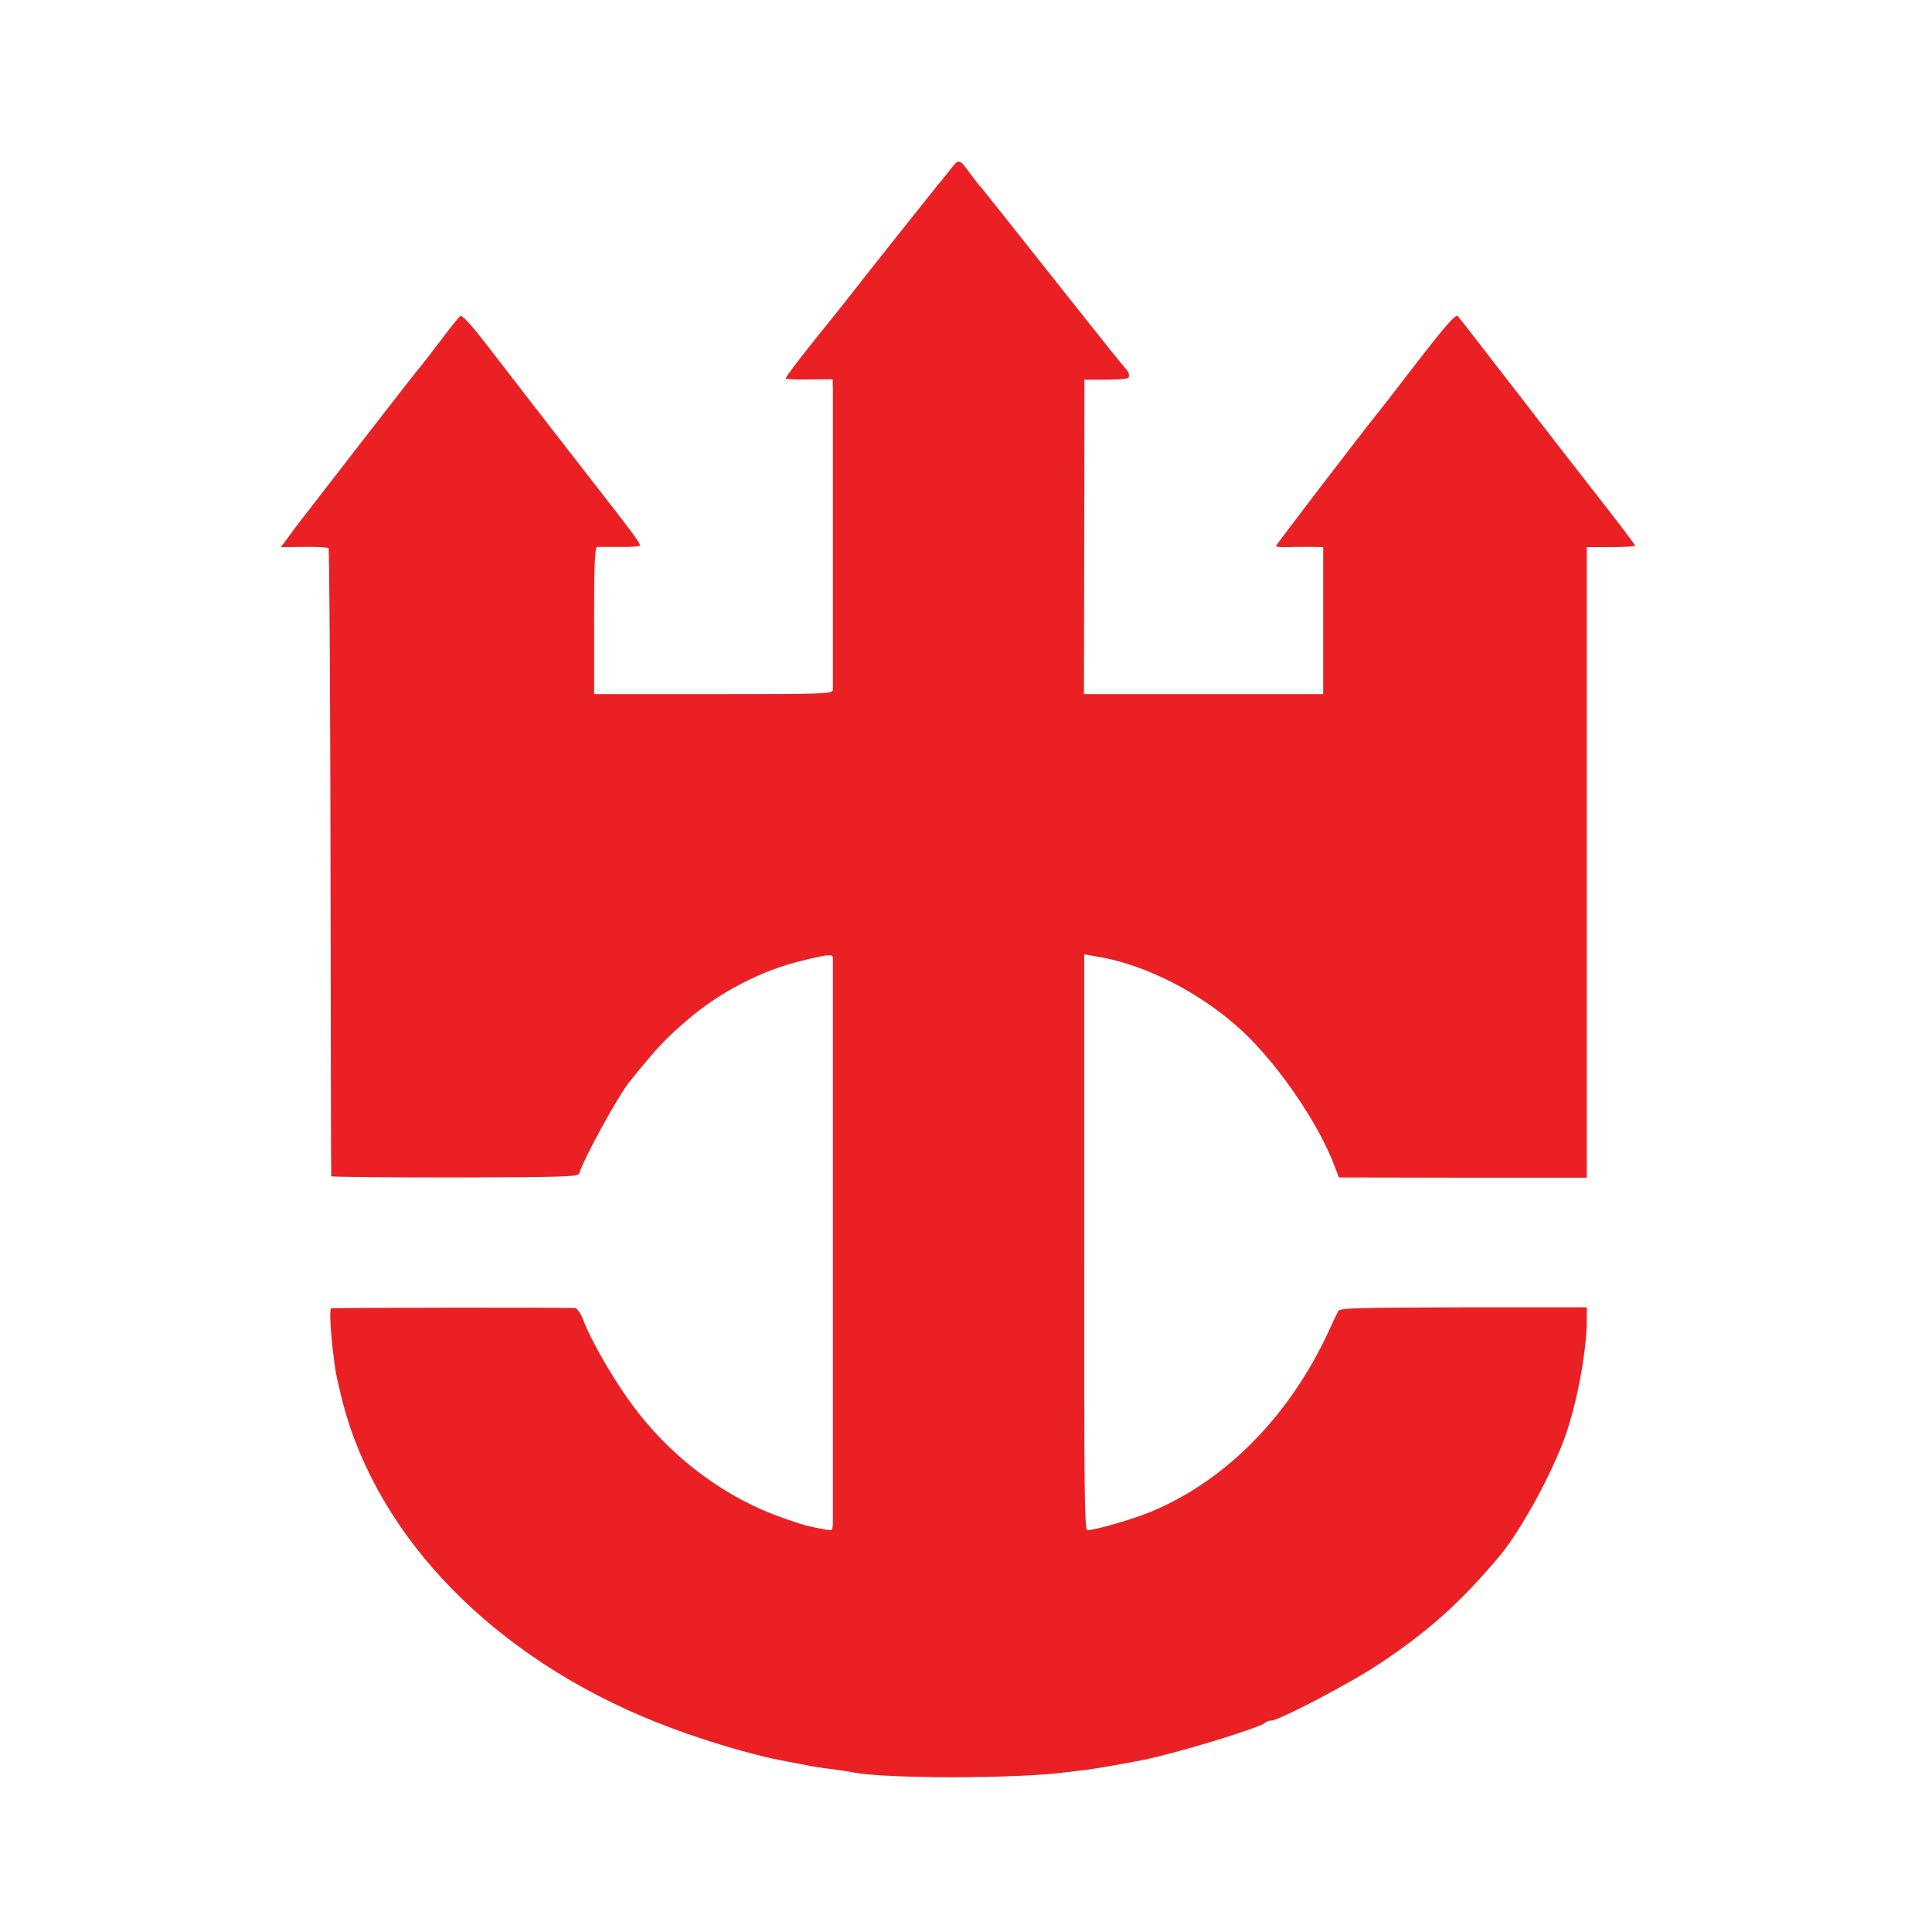 <?xml version="1.0" encoding="UTF-8" standalone="no"?>
<!-- Created with Inkscape (http://www.inkscape.org/) -->

<svg
   version="1.1"
   id="svg1"
   width="180"
   height="180"
   viewBox="0 0 180 180"
   sodipodi:docname="favicon.svg"
   xml:space="preserve"
   inkscape:version="1.4.2 (1:1.4.2+202505120737+ebf0e940d0)"
   xmlns:inkscape="http://www.inkscape.org/namespaces/inkscape"
   xmlns:sodipodi="http://sodipodi.sourceforge.net/DTD/sodipodi-0.dtd"
   xmlns="http://www.w3.org/2000/svg"
   xmlns:svg="http://www.w3.org/2000/svg"><defs
     id="defs1" /><sodipodi:namedview
     id="namedview1"
     pagecolor="#ffffff"
     bordercolor="#000000"
     borderopacity="0.25"
     inkscape:showpageshadow="2"
     inkscape:pageopacity="0.0"
     inkscape:pagecheckerboard="0"
     inkscape:deskcolor="#d1d1d1"
     inkscape:zoom="4.5686955"
     inkscape:cx="17.401028"
     inkscape:cy="112.39532"
     inkscape:window-width="3384"
     inkscape:window-height="1371"
     inkscape:window-x="0"
     inkscape:window-y="0"
     inkscape:window-maximized="1"
     inkscape:current-layer="g1" /><g
     inkscape:groupmode="layer"
     inkscape:label="Image"
     id="g1"><rect
       style="fill:#ffffff;fill-opacity:1;fill-rule:evenodd;stroke-width:0"
       id="rect1"
       width="180"
       height="180"
       x="0"
       y="0" /><path
       d="m 88.529,15.801 c -0.404,0.516 -0.898,1.145 -1.122,1.392 -0.359,0.427 -7.251,9.091 -8.44,10.64 -0.337,0.427 -1.773,2.245 -3.232,4.041 -1.437,1.796 -2.582,3.322 -2.537,3.39 0.045,0.067 1.033,0.112 2.222,0.09 l 2.155,-0.022 0.022,0.808 c 0,0.965 0,27.588 0,28.127 -0.022,0.382 -0.696,0.404 -11.134,0.404 H 55.351 v -6.847 c 0,-5.32 0.067,-6.847 0.292,-6.869 0.135,0 1.1,0 2.133,0 1.01,0.022 1.841,-0.045 1.841,-0.135 0,-0.269 -0.584,-1.055 -3.928,-5.343 -2.806,-3.592 -5.387,-6.936 -10.281,-13.267 -1.571,-2.043 -2.379,-2.896 -2.537,-2.761 -0.157,0.135 -1.01,1.19 -1.908,2.402 -0.92,1.19 -1.706,2.222 -1.773,2.29 -0.112,0.09 -3.232,4.086 -10.483,13.469 -0.539,0.673 -1.324,1.706 -1.751,2.312 l -0.786,1.055 2.155,-0.022 c 1.167,-0.022 2.2,0.045 2.29,0.112 0.067,0.09 0.157,13.267 0.18,29.272 0.022,16.005 0.045,29.182 0.067,29.25 0,0.067 5.185,0.112 11.516,0.112 9.989,-0.022 11.493,-0.067 11.583,-0.359 0.427,-1.414 3.569,-7.138 4.669,-8.53 2.492,-3.098 3.277,-3.951 5.365,-5.747 3.008,-2.604 6.936,-4.647 10.663,-5.545 2.357,-0.584 2.918,-0.651 2.941,-0.337 0,0.382 0,51.428 0,52.573 -0.022,0.853 -0.022,0.875 -0.741,0.741 -1.594,-0.292 -2.02,-0.404 -3.928,-1.077 -5.096,-1.773 -9.922,-5.275 -13.424,-9.742 -1.931,-2.424 -4.332,-6.51 -5.163,-8.687 -0.202,-0.561 -0.539,-1.077 -0.763,-1.122 -0.292,-0.067 -22.291,-0.045 -22.717,0.022 -0.224,0.045 -0.022,3.053 0.404,5.859 0.067,0.427 0.359,1.706 0.651,2.851 3.3,12.75 14.21,23.885 29.295,29.878 3.637,1.459 8.44,2.918 11.426,3.502 0.314,0.067 1.167,0.224 1.908,0.359 1.414,0.292 1.571,0.314 3.367,0.539 0.629,0.09 1.324,0.202 1.571,0.247 2.918,0.606 15.175,0.606 19.754,0 0.494,-0.067 1.347,-0.157 1.908,-0.224 0.831,-0.112 2.986,-0.471 5.185,-0.898 3.03,-0.584 11.022,-3.008 11.538,-3.502 0.112,-0.112 0.382,-0.202 0.584,-0.202 0.696,0 7.475,-3.547 10.079,-5.298 4.557,-3.03 7.587,-5.747 11.201,-10.057 2.043,-2.469 4.983,-7.879 6.173,-11.359 1.1,-3.232 1.931,-7.857 1.931,-10.663 v -1.122 h -11.493 c -9.81,0.022 -11.516,0.067 -11.65,0.337 -0.112,0.18 -0.539,1.1 -0.965,2.02 -3.681,7.924 -9.787,14.03 -16.813,16.813 -1.639,0.651 -4.939,1.594 -5.612,1.594 -0.269,0 -0.314,-3.794 -0.292,-26.825 V 88.914 l 0.898,0.157 c 4.377,0.651 9.383,3.098 13.222,6.443 3.502,3.008 7.632,8.912 9.226,13.177 l 0.382,1.01 11.561,0.022 h 11.538 V 80.338 50.977 h 2.245 c 1.235,0 2.245,-0.067 2.245,-0.135 0,-0.112 -1.549,-2.155 -4.332,-5.702 -0.539,-0.673 -3.435,-4.422 -6.443,-8.306 -3.008,-3.883 -5.567,-7.206 -5.724,-7.363 -0.202,-0.224 -0.988,0.651 -3.794,4.265 -1.931,2.514 -3.637,4.714 -3.794,4.894 -1.459,1.796 -9.361,12.144 -9.361,12.234 0,0.09 0.471,0.135 1.077,0.112 0.584,-0.022 1.571,-0.022 2.177,-0.022 l 1.145,0.022 v 6.847 6.847 h -11.134 -11.157 l 0.022,-14.658 0.022,-14.636 h 2.02 c 1.122,0 2.043,-0.09 2.088,-0.18 0.112,-0.337 0.022,-0.539 -0.359,-0.965 -0.224,-0.224 -2.357,-2.896 -4.759,-5.926 -6.981,-8.8 -8.62,-10.887 -8.755,-10.999 -0.067,-0.067 -0.404,-0.516 -0.786,-1.01 -1.145,-1.571 -1.122,-1.549 -1.953,-0.494 z"
       id="path1"
       style="fill:#ea2024;fill-opacity:1;stroke:none;stroke-width:0.022" /></g></svg>
